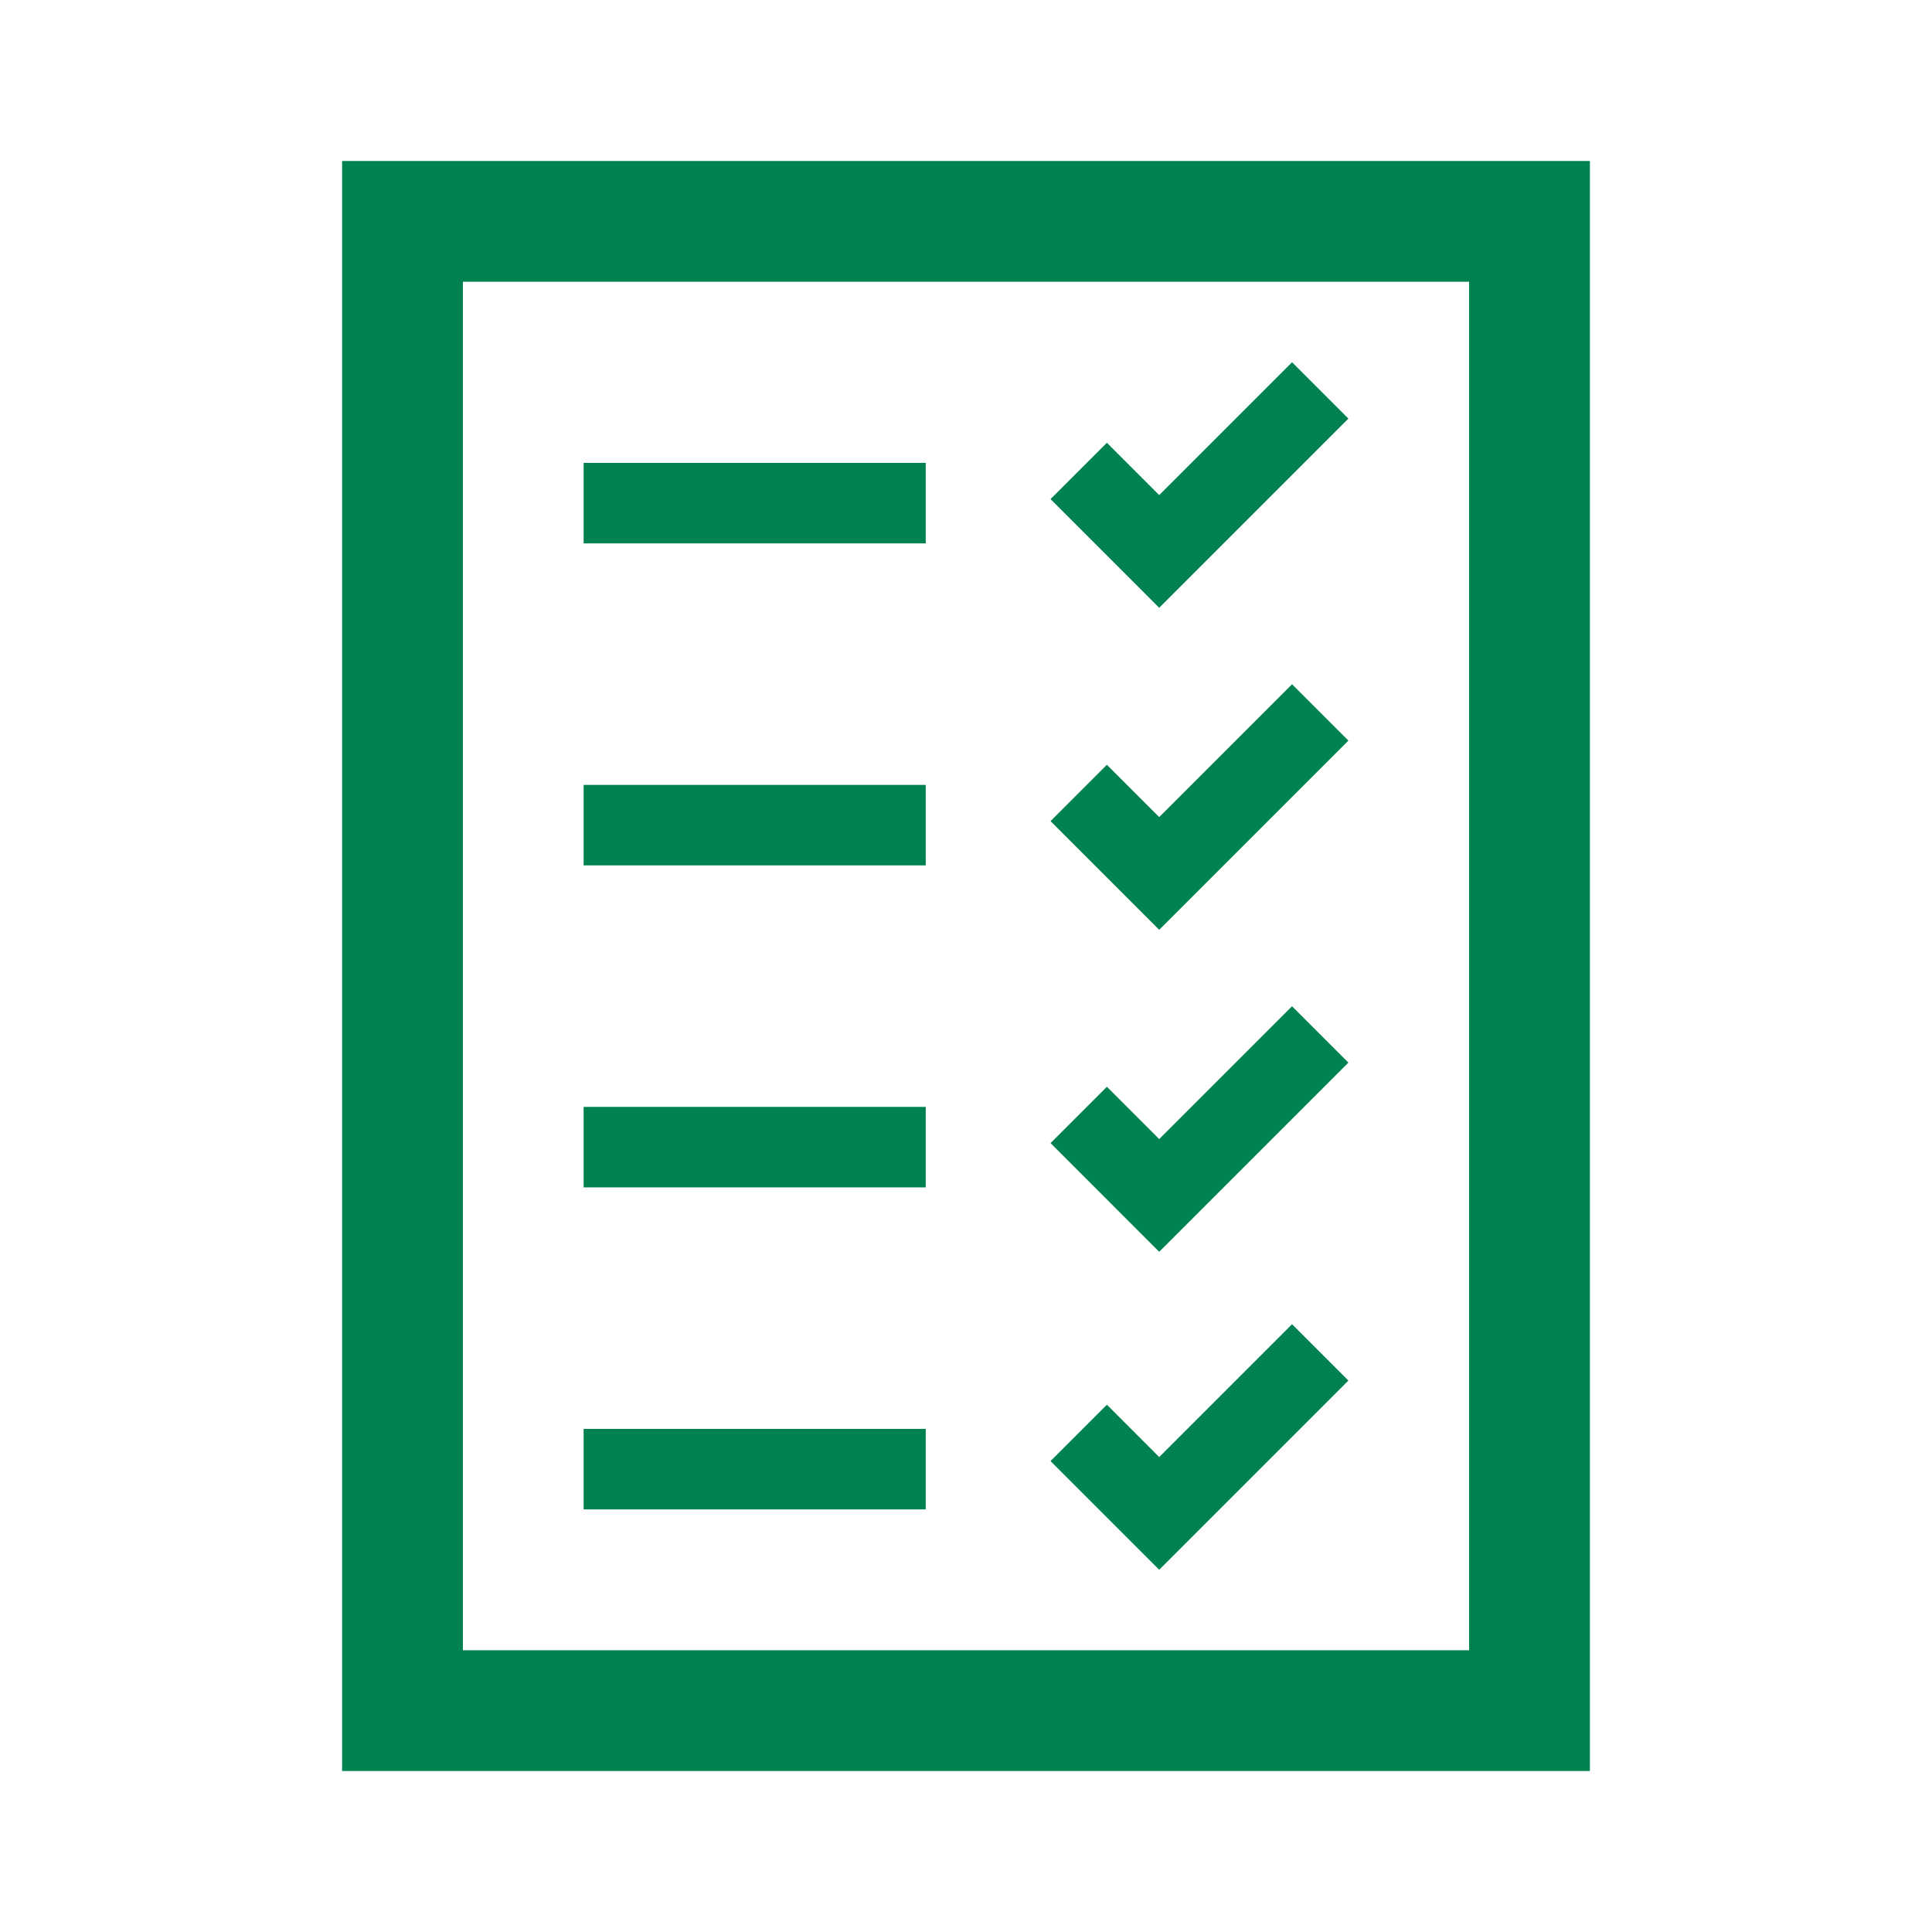 <svg width="78" height="78" xmlns="http://www.w3.org/2000/svg" xmlns:xlink="http://www.w3.org/1999/xlink" xml:space="preserve" overflow="hidden"><defs><clipPath id="clip0"><rect x="150" y="448" width="78" height="78"/></clipPath></defs><g clip-path="url(#clip0)" transform="translate(-150 -448)"><path d="M168.688 459.375 209.312 459.375 209.312 514.625 168.688 514.625 168.688 459.375ZM163.812 519.5 214.188 519.5 214.188 454.5 163.812 454.5 163.812 519.5Z" fill="#008250"/><path d="M173.562 466.688 187.375 466.688 187.375 469.938 173.562 469.938Z" fill="#008250"/><path d="M173.562 479.688 187.375 479.688 187.375 482.938 173.562 482.938Z" fill="#008250"/><path d="M173.562 505.688 187.375 505.688 187.375 508.938 173.562 508.938Z" fill="#008250"/><path d="M173.562 492.688 187.375 492.688 187.375 495.938 173.562 495.938Z" fill="#008250"/><path d="M204.438 464.9 202.163 462.625 196.8 467.987 194.688 465.875 192.413 468.15 196.8 472.538Z" fill="#008250"/><path d="M204.438 477.9 202.163 475.625 196.8 480.987 194.688 478.875 192.413 481.15 196.8 485.538Z" fill="#008250"/><path d="M204.438 490.9 202.163 488.625 196.8 493.987 194.688 491.875 192.413 494.15 196.8 498.538Z" fill="#008250"/><path d="M204.438 503.737 202.163 501.462 196.8 506.825 194.688 504.712 192.413 506.987 196.8 511.375Z" fill="#008250"/></g></svg>